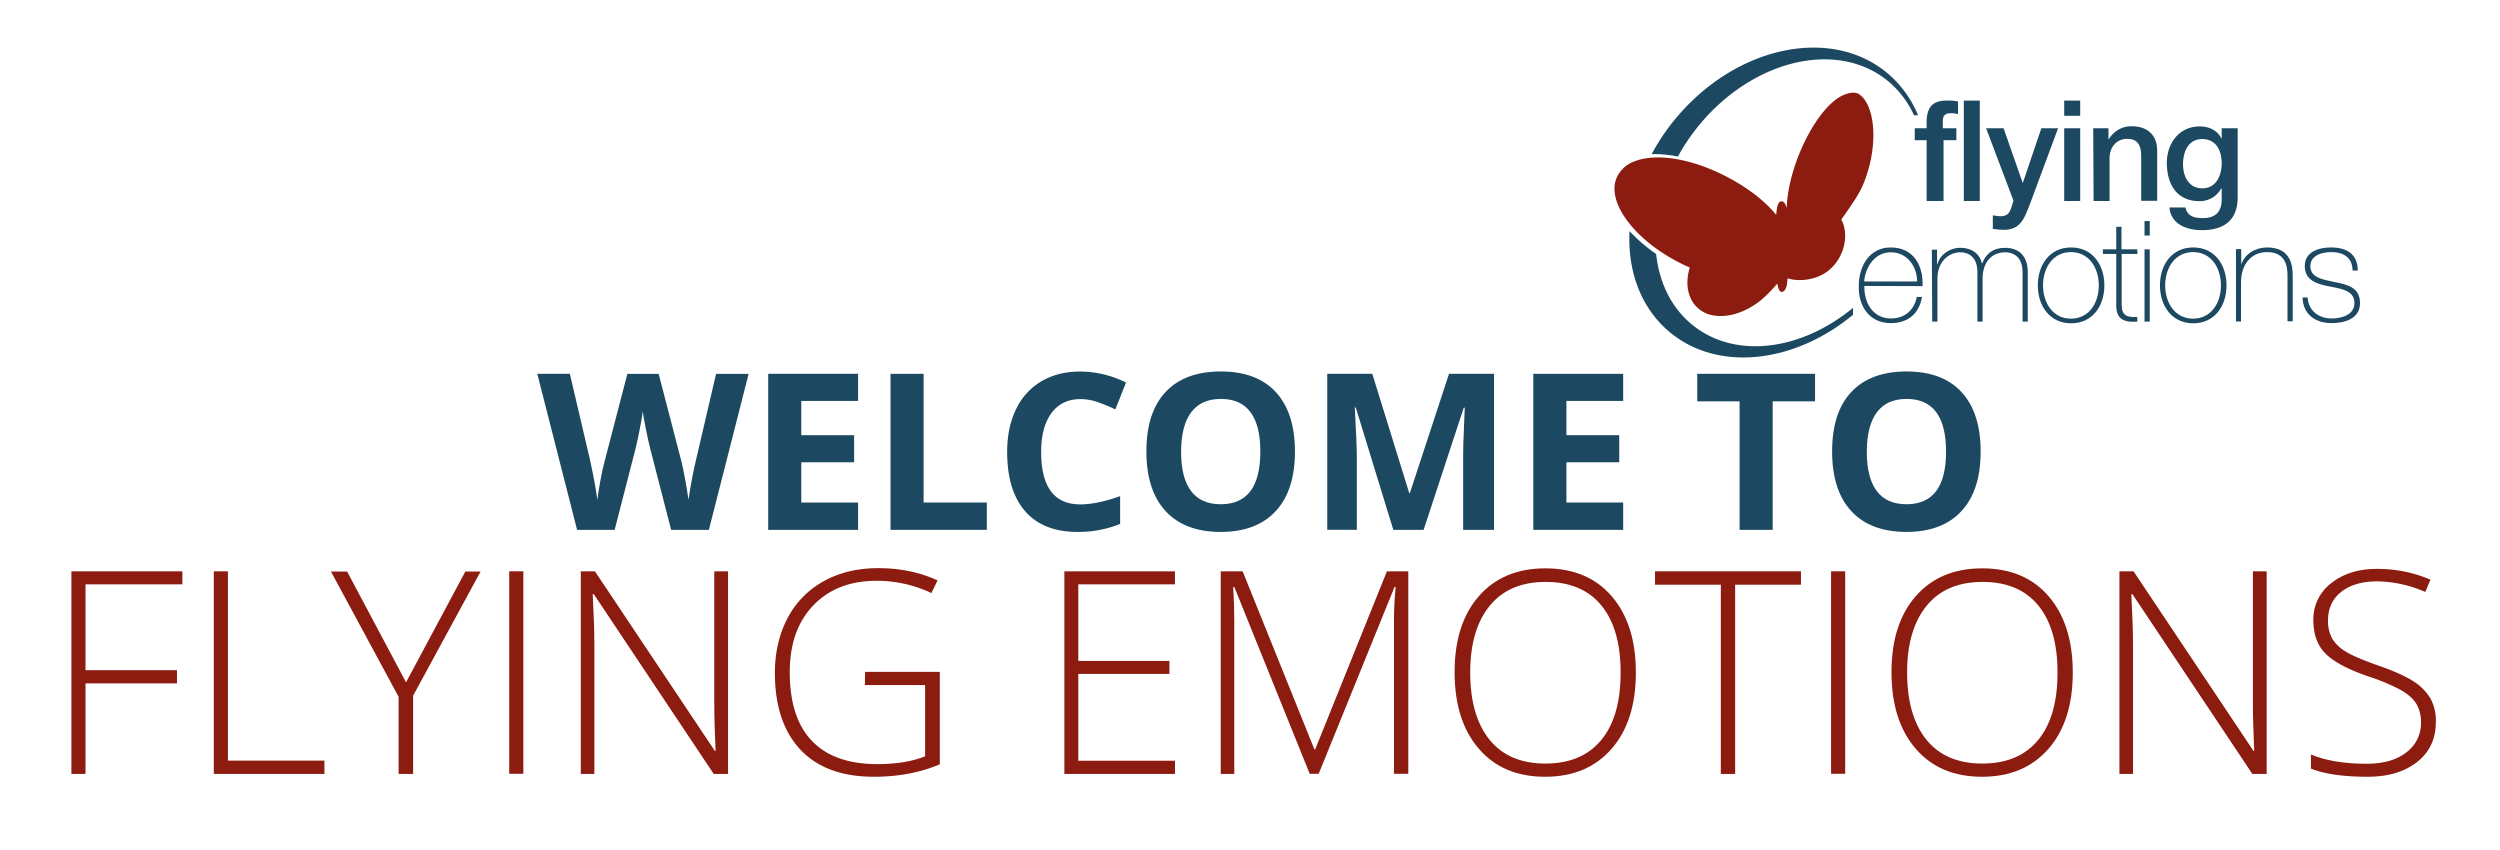 <svg id="Ebene_1" data-name="Ebene 1" xmlns="http://www.w3.org/2000/svg" viewBox="0 0 1344.7 457.3"><defs><style>.cls-1{fill:#8d1c10;}.cls-2{fill:#1c4861;}.cls-3{isolation:isolate;}</style></defs><title>logocover-en</title><g id="Butterfly"><path class="cls-1" d="M1002.5,98.4c8.9-22.4,5.3-44-3.4-48.2-2.4-.7-4.4-0.3-7,0.7-8.3,3.2-17.9,15.9-24.5,32.3-4,10-6.3,20.2-6.6,28.7-0.8-3-1.8-3.6-2.7-3.6-1.7,0-2.5,1.9-2.9,7.3-6.6-8.2-17.5-16.3-30.4-22.4-17.2-8.2-34.8-10.8-45.9-6.4a16.6,16.6,0,0,0-9.7,9.2c-5.3,13.6,11,34.4,36.4,46.5,1,0.5,2.1.9,3.1,1.4-2.2,7.3-1.5,13.9,1.8,18.9a16.2,16.2,0,0,0,11.2,6.9c8,1.3,17.6-1.9,25.7-8.6a75.92,75.92,0,0,0,8.4-8.6c0.5,4.1,1.9,4.5,2.3,4.5,0.2,0,2.2.1,2.9-4.3,0.1-1.1.2-1.9,0.3-3,6.1,2,15.9,1,22.3-4.4,9-7.6,10.6-20,6.6-27.2V118s1.4-1.8,1.5-2C995.4,110.8,1000,104.7,1002.5,98.4Z"/></g><g id="flying_emotions" data-name="flying emotions"><path class="cls-2" d="M1029.9,75.4h6.4v32.7h9.1V75.4h6.9V69H1045V65c0-3.3,1.9-4.1,4.2-4.1a13.31,13.31,0,0,1,4,.5V54.6a24.75,24.75,0,0,0-6.1-.5c-5.6,0-10.8,1.7-10.8,11.6V69h-6.4v6.4h0Zm26.4,32.7h8.6v-54h-8.6v54h0Zm26.7-.2-0.9,3c-1.1,3.3-2,5.4-6.1,5.4a28.68,28.68,0,0,1-4.1-.5v7.3a40.47,40.47,0,0,0,6,.5c9,0,11-6.4,13.8-13.4L1107,69h-9l-9.9,29.2h-0.2L1077.7,69h-9.4l14.7,38.9h0Zm27.3,0.2h8.6V69h-8.6v39.1h0Zm0-45.8h8.6V54.1h-8.6v8.2h0Zm15.8,45.8h8.6V85c0-5.7,3.7-10.3,9.4-10.3,5.1,0,7.5,2.7,7.6,8.8V108h8.6V81.2c0-8.8-5.4-13.3-13.8-13.3a14,14,0,0,0-12.2,7l-0.2-.2V69h-8.2l0.2,39.1h0Zm58.4-6.8c-7.2,0-10.3-6.5-10.3-12.9s2.6-13.6,10.3-13.6c7.5,0,10.5,6.2,10.5,12.9s-2.9,13.6-10.5,13.6h0ZM1203.6,69H1195v5.4h-0.2c-2.2-4.4-6.7-6.4-11.6-6.4-11.1,0-17.7,9.1-17.7,19.6,0,11.2,5.1,20.6,17.6,20.6a13.18,13.18,0,0,0,11.7-6.9h0.2v6c0,6.4-3.1,10-10.1,10-4.4,0-8.3-.8-9.4-5.7h-8.6c0.8,9.2,9.6,12.2,17.5,12.2,12.3,0,19.2-5.8,19.2-17.6V69h0Z"/><path class="cls-2" d="M1034.1,153.9c0.5-11.1-4.9-20.8-17.1-20.8-11.7,0-17.3,10.4-17.2,21-0.2,10.7,5.8,19.7,17.2,19.7,9.2,0,15.3-5,16.8-14.1H1031c-1.4,7.2-6.6,11.6-13.9,11.6-9.6,0-14.5-8.3-14.3-17.5l31.3,0.1h0Zm-31.4-2.5c0.6-7.7,5.7-15.7,14.3-15.7,8.9,0,14.1,7.6,14.2,15.7h-28.5Zm36.6,21.6h2.8V150c0-10,6.8-14.3,12.3-14.3,2.5,0,9.2.9,9.2,10.7V173h2.8V150c0-9.3,5.1-14.3,12.2-14.3,2.3,0,9.3.8,9.3,10.7V173h2.8V146.5c0-9.2-5.1-13.2-12.2-13.2-6.3,0-10.1,2.9-12.3,8.3H1066c-0.8-4-4.3-8.3-11.7-8.3-5.8,0-11,3.9-12.2,8.9h-0.2v-7.9h-2.8l0.2,38.7h0Zm56.8-19.5c0,11,6.4,20.4,17.9,20.4s17.9-9.3,17.9-20.4-6.4-20.4-17.9-20.4-17.9,9.4-17.9,20.4h0Zm2.8,0c0-9.3,5.2-17.9,15-17.9s15,8.5,15,17.9-5.2,17.9-15,17.9-15-8.6-15-17.9h0Zm50.7-19.4h-8.5V122h-2.8v12.1h-7.2v2.5h7.2v27.2c-0.3,8.8,5.4,9.6,11.3,9.2v-2.5c-5.4.2-8.4-.5-8.4-6.7V136.6h8.5l-0.1-2.5h0Zm6.7,38.9V134.1h-2.8V173h2.8Zm0-46.3v-7.8h-2.8v7.8h2.8Zm5.5,26.8c0,11,6.4,20.4,17.9,20.4s17.9-9.3,17.9-20.4-6.4-20.4-17.9-20.4-17.9,9.3-17.9,20.4h0Zm2.8,0c0-9.3,5.2-17.9,15-17.9s15,8.5,15,17.9-5.2,17.9-15,17.9-15-8.6-15-17.9h0Zm38,19.4h2.8v-21c0-9.5,5.3-16.3,14-16.3,10.6,0,11,8.7,11,12.7v24.5h2.8v-24c0-4.7-.2-15.7-13.8-15.7-6.1,0-12,3.4-13.9,9.2h0V134h-2.8v39h0Zm35.9-12.9c0.2,9.1,6.9,13.8,15.7,13.8,6.8,0,15.2-2.3,15.2-10.7,0-8.2-6.1-10-13.8-11.4-6.3-1.4-12.9-2.3-12.9-8.6,0-5.5,5.9-7.5,11.2-7.5,6.5,0,11.4,2.8,11.5,9.9h2.8c0-8.9-6.1-12.4-14.4-12.4-6.6,0-14.1,2.3-14.1,10,0,7.9,6.7,9.7,13.4,11s13.3,2.3,13.3,8.9-7.3,8.3-12.3,8.3c-7,0-12.4-4.2-12.9-11.3h-2.7Z"/></g><path id="Bogen" class="cls-2" d="M911,175.3c-11.8-9.2-18.5-23-20.2-38.7a83.73,83.73,0,0,1-14.3-12.3c-1.1,21.3,5.9,41,21.2,54,25.9,22,67.3,17.3,99-9v-3.7C969,188.4,934,193.3,911,175.3ZM1015.5,39.6c-30.1-25.5-80.8-15.2-113.4,23.2a113.27,113.27,0,0,0-13.7,20.1,61.22,61.22,0,0,1,14.1,1.3,108.09,108.09,0,0,1,9.6-14.6C940.7,33,986.5,21,1014.5,42.8a51.21,51.21,0,0,1,15,19.2h2.2a59.25,59.25,0,0,0-16.2-22.4h0Z"/><g class="cls-3"><path class="cls-1" d="M46,416.3H38.4v-109H98.1v7H46v46.2H95.2v7.1H46v48.7Z"/><path class="cls-1" d="M115,416.3v-109h7.6V409.1h51.9v7.2H115Z"/><path class="cls-1" d="M218.4,367l31.9-59.6h8.2l-36.3,66.8v42.1h-7.8V374.8L178,307.4h8.7Z"/><path class="cls-1" d="M273.9,416.3v-109h7.6V416.2h-7.6v0.1Z"/><path class="cls-1" d="M391.6,416.3h-7.7l-64.5-96.7h-0.6q0.9,17.25.9,26.1v70.6h-7.3v-109H320l64.5,96.6h0.4c-0.4-8.9-.7-17.4-0.7-25.5V307.3h7.4v109h0Z"/><path class="cls-1" d="M465.3,361.4h40.2v49.7c-10.5,4.5-22.4,6.7-35.5,6.7-17.2,0-30.4-4.9-39.5-14.6s-13.7-23.5-13.7-41.2c0-11.1,2.3-20.9,6.8-29.5a48,48,0,0,1,19.5-19.9c8.5-4.7,18.2-7,29.2-7,11.9,0,22.5,2.2,32,6.6L501,319a68.57,68.57,0,0,0-29.4-6.6c-14.4,0-25.7,4.4-34.2,13.3s-12.6,20.8-12.6,35.9c0,16.4,4,28.7,12,37S456.5,411,472,411c10,0,18.6-1.4,25.6-4.2V368.5H465.2l0.1-7.1h0Z"/><path class="cls-1" d="M632,416.3H572.5v-109H632v7H580v41.2h49v7H580v46.7h52v7.1Z"/><path class="cls-1" d="M704.5,416.3L663.9,315.7h-0.6q0.6,9.3.6,18.9v81.7h-7.3v-109h11.8L707,403.1h0.4L746,307.3h11.5V416.2h-7.7V333.6c0-5.8.3-11.7,0.9-17.9h-0.6L709.3,416.2h-4.8v0.1h0Z"/><path class="cls-1" d="M879.9,361.7c0,17.3-4.3,31-13,41s-20.6,15.1-35.8,15.1-27-5-35.7-15.1-13-23.8-13-41.2,4.4-31,13.1-40.9,20.6-14.9,35.7-14.9,27.1,5,35.7,15S879.9,344.3,879.9,361.7Zm-89.1,0c0,15.6,3.5,27.7,10.4,36.2s16.9,12.8,30,12.8,23.1-4.2,30.1-12.7,10.4-20.5,10.4-36.3-3.5-27.7-10.4-36.1S844.4,313,831.4,313s-23,4.2-30,12.7S790.8,346.1,790.8,361.7Z"/><path class="cls-1" d="M933.3,416.3h-7.7V314.5H890.2v-7.2h78.5v7.2H933.3V416.3h0Z"/><path class="cls-1" d="M984.9,416.3v-109h7.6V416.2h-7.6v0.1Z"/><path class="cls-1" d="M1114.9,361.7c0,17.3-4.3,31-13,41s-20.6,15.1-35.8,15.1-27-5-35.7-15.1-13-23.8-13-41.2,4.4-31,13.1-40.9,20.6-14.9,35.7-14.9,27.1,5,35.7,15S1114.9,344.3,1114.9,361.7Zm-89.1,0c0,15.6,3.5,27.7,10.4,36.2s16.9,12.8,30,12.8,23.1-4.2,30.1-12.7,10.4-20.5,10.4-36.3-3.5-27.7-10.4-36.1-16.9-12.6-29.9-12.6-23,4.2-30,12.7S1025.8,346.1,1025.8,361.7Z"/><path class="cls-1" d="M1219.2,416.3h-7.7L1147,319.6h-0.6q0.9,17.25.9,26.1v70.6H1140v-109h7.6l64.5,96.6h0.4c-0.4-8.9-.7-17.4-0.7-25.5V307.3h7.4v109h0Z"/><path class="cls-1" d="M1310.2,388.2c0,9.1-3.3,16.3-10,21.6s-15.6,8-26.6,8c-13.3,0-23.5-1.5-30.6-4.4v-7.6c7.8,3.3,17.9,5,30,5,8.9,0,16-2,21.3-6.1a19.4,19.4,0,0,0,7.9-16.1,18.83,18.83,0,0,0-2.6-10.2c-1.7-2.7-4.6-5.2-8.5-7.4a109.15,109.15,0,0,0-17.3-7.2c-11.1-3.8-18.8-8-23.1-12.4s-6.4-10.4-6.4-17.8a24.35,24.35,0,0,1,9.6-19.9c6.4-5.1,14.6-7.7,24.6-7.7a71.61,71.61,0,0,1,28.8,5.8l-2.8,6.6a66.77,66.77,0,0,0-25.9-5.7c-8,0-14.5,1.9-19.2,5.6s-7.2,8.8-7.2,15.2a19.61,19.61,0,0,0,2.2,9.9,21,21,0,0,0,7.2,7c3.3,2.1,9,4.5,17.1,7.4,8.5,2.9,14.9,5.8,19.2,8.5a28.06,28.06,0,0,1,9.4,9.4A24.85,24.85,0,0,1,1310.2,388.2Z"/></g><path class="cls-2" d="M381.29,285H361l-11.36-44.08q-0.63-2.35-2.15-9.73t-1.75-9.9q-0.34,3.1-1.72,10T341.92,241l-11.31,44h-20.2L289,201.07h17.51l10.73,45.8q2.81,12.69,4.08,22,0.34-3.27,1.58-10.13t2.32-10.65l12.23-47h16.82l12.23,47q0.8,3.16,2,9.64t1.84,11.13q0.57-4.48,1.84-11.16t2.3-10.82l10.68-45.8h17.51Z"/><path class="cls-2" d="M461.54,285H413.21V201.07h48.33v14.58H431v18.42h28.41v14.58H431v21.64h30.54V285Z"/><path class="cls-2" d="M479,285V201.07h17.79v69.22h34V285H479Z"/><path class="cls-2" d="M581.09,214.68q-10,0-15.55,7.55t-5.51,21q0,28.07,21.06,28.07,8.84,0,21.41-4.42v14.92a59.45,59.45,0,0,1-23.07,4.3q-18.31,0-28-11.11t-9.7-31.88q0-13.09,4.76-22.93a34.43,34.43,0,0,1,13.69-15.1q8.92-5.25,20.92-5.25a56.47,56.47,0,0,1,24.57,5.91l-5.74,14.46a95.21,95.21,0,0,0-9.47-3.9A28.27,28.27,0,0,0,581.09,214.68Z"/><path class="cls-2" d="M696.52,242.92q0,20.83-10.33,32t-29.62,11.19q-19.29,0-29.62-11.19T616.62,242.8q0-21,10.36-32t29.7-11q19.34,0,29.59,11.14T696.52,242.92Zm-61.24,0q0,14.06,5.34,21.18t16,7.12q21.29,0,21.29-28.3t-21.18-28.35q-10.62,0-16,7.15T635.28,242.92Z"/><path class="cls-2" d="M749.44,285l-20.2-65.83h-0.52q1.09,20.09,1.09,26.8v39h-15.9V201.07h24.22L758,265.24h0.34l21.06-64.17h24.22V285H787V245.27q0-2.81.09-6.49t0.77-19.52h-0.52L765.74,285h-16.3Z"/><path class="cls-2" d="M873.07,285H824.74V201.07h48.33v14.58H842.54v18.42h28.41v14.58H842.54v21.64h30.54V285Z"/><path class="cls-2" d="M953.49,285H935.69V215.88H912.91V201.07h63.37v14.81H953.49V285Z"/><path class="cls-2" d="M1065.35,242.92q0,20.83-10.33,32t-29.62,11.19q-19.28,0-29.62-11.19T985.46,242.8q0-21,10.36-32t29.7-11q19.34,0,29.59,11.14T1065.35,242.92Zm-61.24,0q0,14.06,5.34,21.18t16,7.12q21.3,0,21.29-28.3t-21.18-28.35q-10.62,0-16,7.15T1004.11,242.92Z"/></svg>